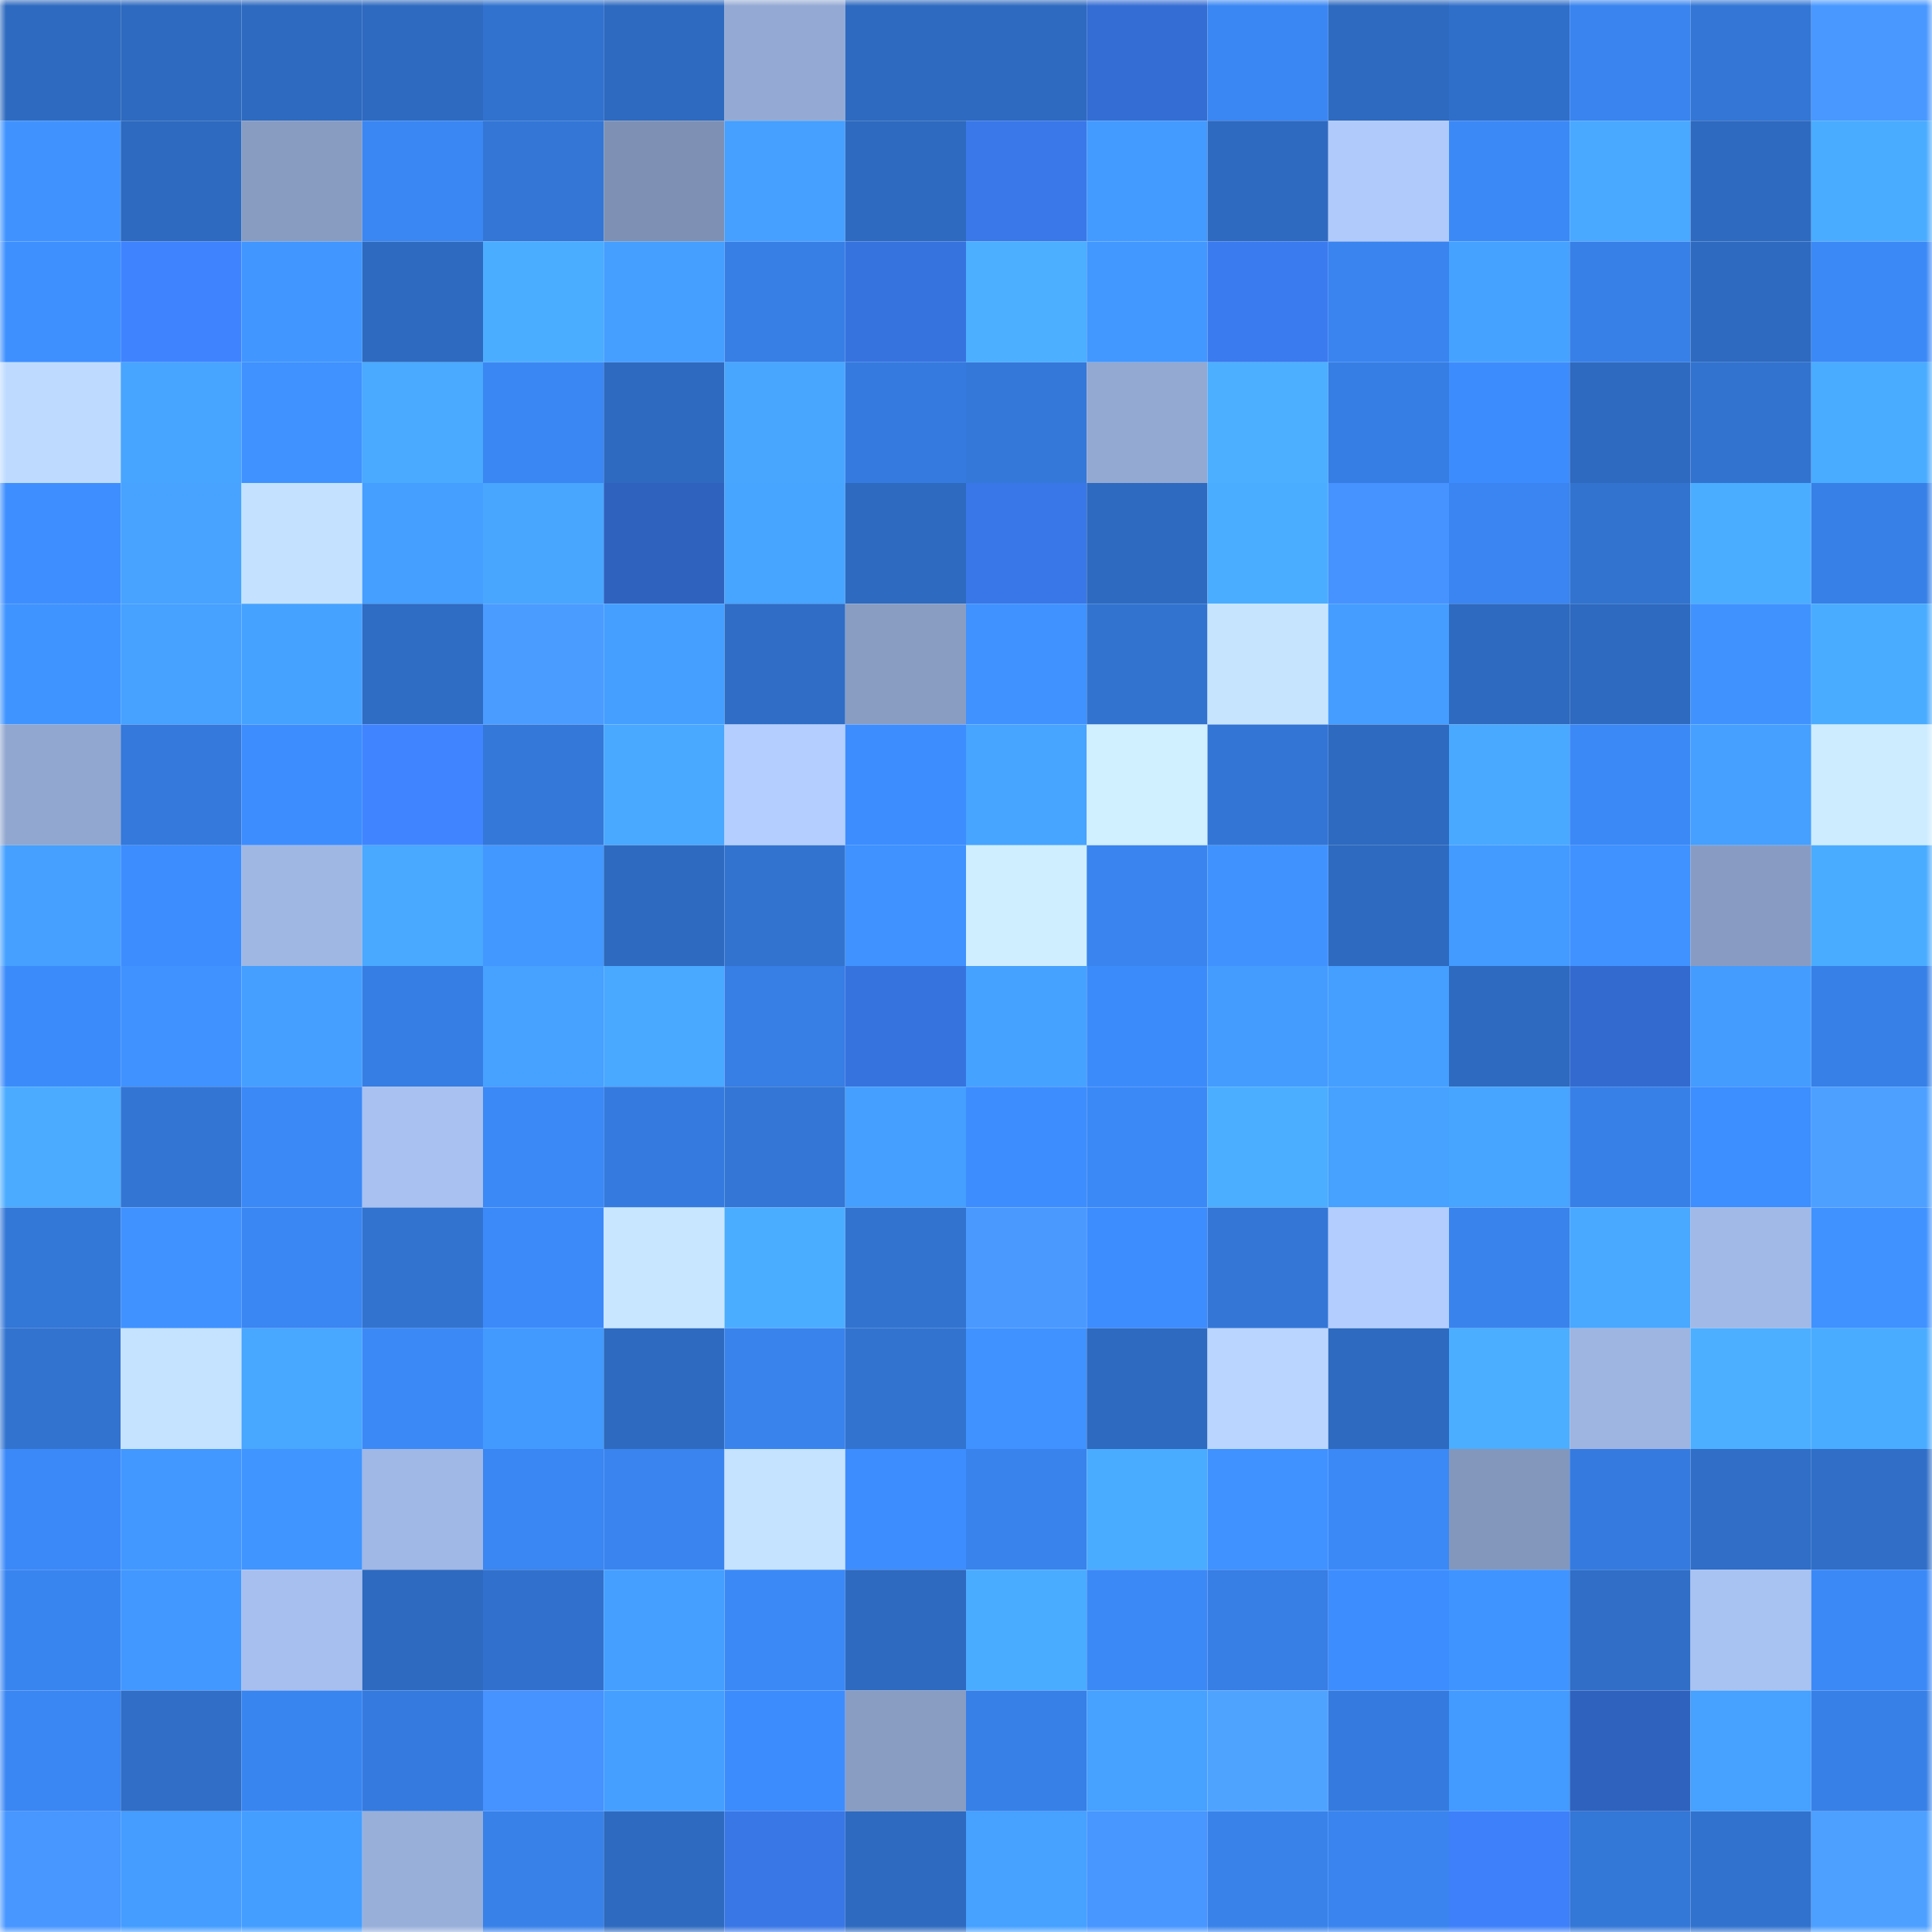 <svg viewBox="0 0 160 160" fill="none" role="img" xmlns="http://www.w3.org/2000/svg" width="240" height="240" name="basenames%2Cfunya.base.eth"><mask id="1397635992" mask-type="alpha" maskUnits="userSpaceOnUse" x="0" y="0" width="160" height="160"><rect width="160" height="160" fill="#FFFFFF"></rect></mask><g mask="url(#1397635992)"><rect x="0" y="0" width="10" height="10" fill="#2e6abf"></rect><rect x="10" y="0" width="10" height="10" fill="#2e6abf"></rect><rect x="20" y="0" width="10" height="10" fill="#2e6abf"></rect><rect x="30" y="0" width="10" height="10" fill="#2e6abf"></rect><rect x="40" y="0" width="10" height="10" fill="#3172ce"></rect><rect x="50" y="0" width="10" height="10" fill="#2e6abf"></rect><rect x="60" y="0" width="10" height="10" fill="#94aad4"></rect><rect x="70" y="0" width="10" height="10" fill="#2e6abf"></rect><rect x="80" y="0" width="10" height="10" fill="#2e6abf"></rect><rect x="90" y="0" width="10" height="10" fill="#346dd3"></rect><rect x="100" y="0" width="10" height="10" fill="#3a87f4"></rect><rect x="110" y="0" width="10" height="10" fill="#2e6abf"></rect><rect x="120" y="0" width="10" height="10" fill="#306fc9"></rect><rect x="130" y="0" width="10" height="10" fill="#3984ef"></rect><rect x="140" y="0" width="10" height="10" fill="#3376d5"></rect><rect x="150" y="0" width="10" height="10" fill="#4998ff"></rect><rect x="0" y="10" width="10" height="10" fill="#4093ff"></rect><rect x="10" y="10" width="10" height="10" fill="#2e6abf"></rect><rect x="20" y="10" width="10" height="10" fill="#889cc2"></rect><rect x="30" y="10" width="10" height="10" fill="#3a87f3"></rect><rect x="40" y="10" width="10" height="10" fill="#3376d6"></rect><rect x="50" y="10" width="10" height="10" fill="#7e91b4"></rect><rect x="60" y="10" width="10" height="10" fill="#45a0ff"></rect><rect x="70" y="10" width="10" height="10" fill="#2e6abf"></rect><rect x="80" y="10" width="10" height="10" fill="#3a78e9"></rect><rect x="90" y="10" width="10" height="10" fill="#439aff"></rect><rect x="100" y="10" width="10" height="10" fill="#2e6abf"></rect><rect x="110" y="10" width="10" height="10" fill="#b0cafc"></rect><rect x="120" y="10" width="10" height="10" fill="#3b89f7"></rect><rect x="130" y="10" width="10" height="10" fill="#49a8ff"></rect><rect x="140" y="10" width="10" height="10" fill="#2e6abf"></rect><rect x="150" y="10" width="10" height="10" fill="#4aacff"></rect><rect x="0" y="20" width="10" height="10" fill="#3e90ff"></rect><rect x="10" y="20" width="10" height="10" fill="#3f83ff"></rect><rect x="20" y="20" width="10" height="10" fill="#4196ff"></rect><rect x="30" y="20" width="10" height="10" fill="#2e6abf"></rect><rect x="40" y="20" width="10" height="10" fill="#4badff"></rect><rect x="50" y="20" width="10" height="10" fill="#459fff"></rect><rect x="60" y="20" width="10" height="10" fill="#377fe5"></rect><rect x="70" y="20" width="10" height="10" fill="#3773df"></rect><rect x="80" y="20" width="10" height="10" fill="#4cafff"></rect><rect x="90" y="20" width="10" height="10" fill="#4298ff"></rect><rect x="100" y="20" width="10" height="10" fill="#3b7bf0"></rect><rect x="110" y="20" width="10" height="10" fill="#3984ef"></rect><rect x="120" y="20" width="10" height="10" fill="#46a2ff"></rect><rect x="130" y="20" width="10" height="10" fill="#3780e7"></rect><rect x="140" y="20" width="10" height="10" fill="#2e6abf"></rect><rect x="150" y="20" width="10" height="10" fill="#3b89f7"></rect><rect x="0" y="30" width="10" height="10" fill="#bedbff"></rect><rect x="10" y="30" width="10" height="10" fill="#48a5ff"></rect><rect x="20" y="30" width="10" height="10" fill="#3f92ff"></rect><rect x="30" y="30" width="10" height="10" fill="#49aaff"></rect><rect x="40" y="30" width="10" height="10" fill="#3a87f4"></rect><rect x="50" y="30" width="10" height="10" fill="#2e6abf"></rect><rect x="60" y="30" width="10" height="10" fill="#48a6ff"></rect><rect x="70" y="30" width="10" height="10" fill="#357bdf"></rect><rect x="80" y="30" width="10" height="10" fill="#3478da"></rect><rect x="90" y="30" width="10" height="10" fill="#93a9d2"></rect><rect x="100" y="30" width="10" height="10" fill="#4cafff"></rect><rect x="110" y="30" width="10" height="10" fill="#367ee3"></rect><rect x="120" y="30" width="10" height="10" fill="#3d8cfe"></rect><rect x="130" y="30" width="10" height="10" fill="#2e6abf"></rect><rect x="140" y="30" width="10" height="10" fill="#3273d0"></rect><rect x="150" y="30" width="10" height="10" fill="#4aacff"></rect><rect x="0" y="40" width="10" height="10" fill="#3e8eff"></rect><rect x="10" y="40" width="10" height="10" fill="#47a3ff"></rect><rect x="20" y="40" width="10" height="10" fill="#c4e2ff"></rect><rect x="30" y="40" width="10" height="10" fill="#459fff"></rect><rect x="40" y="40" width="10" height="10" fill="#48a6ff"></rect><rect x="50" y="40" width="10" height="10" fill="#2f62bf"></rect><rect x="60" y="40" width="10" height="10" fill="#47a5ff"></rect><rect x="70" y="40" width="10" height="10" fill="#2e6abf"></rect><rect x="80" y="40" width="10" height="10" fill="#3977e8"></rect><rect x="90" y="40" width="10" height="10" fill="#2e6abf"></rect><rect x="100" y="40" width="10" height="10" fill="#4badff"></rect><rect x="110" y="40" width="10" height="10" fill="#4692ff"></rect><rect x="120" y="40" width="10" height="10" fill="#3a85f1"></rect><rect x="130" y="40" width="10" height="10" fill="#3273cf"></rect><rect x="140" y="40" width="10" height="10" fill="#4badff"></rect><rect x="150" y="40" width="10" height="10" fill="#3780e7"></rect><rect x="0" y="50" width="10" height="10" fill="#4094ff"></rect><rect x="10" y="50" width="10" height="10" fill="#46a1ff"></rect><rect x="20" y="50" width="10" height="10" fill="#46a2ff"></rect><rect x="30" y="50" width="10" height="10" fill="#2f6cc3"></rect><rect x="40" y="50" width="10" height="10" fill="#4b9cff"></rect><rect x="50" y="50" width="10" height="10" fill="#459fff"></rect><rect x="60" y="50" width="10" height="10" fill="#2f6dc6"></rect><rect x="70" y="50" width="10" height="10" fill="#899dc3"></rect><rect x="80" y="50" width="10" height="10" fill="#3f92ff"></rect><rect x="90" y="50" width="10" height="10" fill="#3273cf"></rect><rect x="100" y="50" width="10" height="10" fill="#c7e4ff"></rect><rect x="110" y="50" width="10" height="10" fill="#449dff"></rect><rect x="120" y="50" width="10" height="10" fill="#2e6abf"></rect><rect x="130" y="50" width="10" height="10" fill="#2e6abf"></rect><rect x="140" y="50" width="10" height="10" fill="#4093ff"></rect><rect x="150" y="50" width="10" height="10" fill="#4aacff"></rect><rect x="0" y="60" width="10" height="10" fill="#91a7cf"></rect><rect x="10" y="60" width="10" height="10" fill="#3479db"></rect><rect x="20" y="60" width="10" height="10" fill="#3d8dff"></rect><rect x="30" y="60" width="10" height="10" fill="#4085ff"></rect><rect x="40" y="60" width="10" height="10" fill="#3478d9"></rect><rect x="50" y="60" width="10" height="10" fill="#49a8ff"></rect><rect x="60" y="60" width="10" height="10" fill="#b3ceff"></rect><rect x="70" y="60" width="10" height="10" fill="#3d8dff"></rect><rect x="80" y="60" width="10" height="10" fill="#47a4ff"></rect><rect x="90" y="60" width="10" height="10" fill="#d0efff"></rect><rect x="100" y="60" width="10" height="10" fill="#3375d4"></rect><rect x="110" y="60" width="10" height="10" fill="#2e6abf"></rect><rect x="120" y="60" width="10" height="10" fill="#49a9ff"></rect><rect x="130" y="60" width="10" height="10" fill="#3b89f7"></rect><rect x="140" y="60" width="10" height="10" fill="#45a0ff"></rect><rect x="150" y="60" width="10" height="10" fill="#cdecff"></rect><rect x="0" y="70" width="10" height="10" fill="#45a0ff"></rect><rect x="10" y="70" width="10" height="10" fill="#3d8dff"></rect><rect x="20" y="70" width="10" height="10" fill="#9fb7e3"></rect><rect x="30" y="70" width="10" height="10" fill="#49a8ff"></rect><rect x="40" y="70" width="10" height="10" fill="#4298ff"></rect><rect x="50" y="70" width="10" height="10" fill="#2e6abf"></rect><rect x="60" y="70" width="10" height="10" fill="#3273cf"></rect><rect x="70" y="70" width="10" height="10" fill="#3f92ff"></rect><rect x="80" y="70" width="10" height="10" fill="#cfeeff"></rect><rect x="90" y="70" width="10" height="10" fill="#3984ef"></rect><rect x="100" y="70" width="10" height="10" fill="#4093ff"></rect><rect x="110" y="70" width="10" height="10" fill="#2e6abf"></rect><rect x="120" y="70" width="10" height="10" fill="#439bff"></rect><rect x="130" y="70" width="10" height="10" fill="#3f92ff"></rect><rect x="140" y="70" width="10" height="10" fill="#889cc3"></rect><rect x="150" y="70" width="10" height="10" fill="#4aacff"></rect><rect x="0" y="80" width="10" height="10" fill="#3c8bfb"></rect><rect x="10" y="80" width="10" height="10" fill="#3f92ff"></rect><rect x="20" y="80" width="10" height="10" fill="#459fff"></rect><rect x="30" y="80" width="10" height="10" fill="#367ee3"></rect><rect x="40" y="80" width="10" height="10" fill="#46a1ff"></rect><rect x="50" y="80" width="10" height="10" fill="#49a8ff"></rect><rect x="60" y="80" width="10" height="10" fill="#377ee5"></rect><rect x="70" y="80" width="10" height="10" fill="#3773df"></rect><rect x="80" y="80" width="10" height="10" fill="#46a2ff"></rect><rect x="90" y="80" width="10" height="10" fill="#3c8bfb"></rect><rect x="100" y="80" width="10" height="10" fill="#449cff"></rect><rect x="110" y="80" width="10" height="10" fill="#459fff"></rect><rect x="120" y="80" width="10" height="10" fill="#2e6abf"></rect><rect x="130" y="80" width="10" height="10" fill="#336acf"></rect><rect x="140" y="80" width="10" height="10" fill="#449cff"></rect><rect x="150" y="80" width="10" height="10" fill="#3780e7"></rect><rect x="0" y="90" width="10" height="10" fill="#4aabff"></rect><rect x="10" y="90" width="10" height="10" fill="#3375d3"></rect><rect x="20" y="90" width="10" height="10" fill="#3b88f7"></rect><rect x="30" y="90" width="10" height="10" fill="#a8c1f0"></rect><rect x="40" y="90" width="10" height="10" fill="#3b88f7"></rect><rect x="50" y="90" width="10" height="10" fill="#357bdf"></rect><rect x="60" y="90" width="10" height="10" fill="#3376d5"></rect><rect x="70" y="90" width="10" height="10" fill="#459fff"></rect><rect x="80" y="90" width="10" height="10" fill="#3d8dff"></rect><rect x="90" y="90" width="10" height="10" fill="#3b89f7"></rect><rect x="100" y="90" width="10" height="10" fill="#4baeff"></rect><rect x="110" y="90" width="10" height="10" fill="#46a1ff"></rect><rect x="120" y="90" width="10" height="10" fill="#47a4ff"></rect><rect x="130" y="90" width="10" height="10" fill="#3780e7"></rect><rect x="140" y="90" width="10" height="10" fill="#3d8eff"></rect><rect x="150" y="90" width="10" height="10" fill="#4da0ff"></rect><rect x="0" y="100" width="10" height="10" fill="#3377d7"></rect><rect x="10" y="100" width="10" height="10" fill="#3f92ff"></rect><rect x="20" y="100" width="10" height="10" fill="#3a86f2"></rect><rect x="30" y="100" width="10" height="10" fill="#3273cf"></rect><rect x="40" y="100" width="10" height="10" fill="#3c8afa"></rect><rect x="50" y="100" width="10" height="10" fill="#c8e6ff"></rect><rect x="60" y="100" width="10" height="10" fill="#4badff"></rect><rect x="70" y="100" width="10" height="10" fill="#3273cf"></rect><rect x="80" y="100" width="10" height="10" fill="#4a99ff"></rect><rect x="90" y="100" width="10" height="10" fill="#3d8dff"></rect><rect x="100" y="100" width="10" height="10" fill="#3376d6"></rect><rect x="110" y="100" width="10" height="10" fill="#b3cdff"></rect><rect x="120" y="100" width="10" height="10" fill="#3983ed"></rect><rect x="130" y="100" width="10" height="10" fill="#49a8ff"></rect><rect x="140" y="100" width="10" height="10" fill="#a1b9e6"></rect><rect x="150" y="100" width="10" height="10" fill="#3f92ff"></rect><rect x="0" y="110" width="10" height="10" fill="#3273cf"></rect><rect x="10" y="110" width="10" height="10" fill="#c5e2ff"></rect><rect x="20" y="110" width="10" height="10" fill="#48a7ff"></rect><rect x="30" y="110" width="10" height="10" fill="#3b89f7"></rect><rect x="40" y="110" width="10" height="10" fill="#429aff"></rect><rect x="50" y="110" width="10" height="10" fill="#2e6abf"></rect><rect x="60" y="110" width="10" height="10" fill="#3983ed"></rect><rect x="70" y="110" width="10" height="10" fill="#3273cf"></rect><rect x="80" y="110" width="10" height="10" fill="#3f92ff"></rect><rect x="90" y="110" width="10" height="10" fill="#2e6abf"></rect><rect x="100" y="110" width="10" height="10" fill="#bad5ff"></rect><rect x="110" y="110" width="10" height="10" fill="#2e6abf"></rect><rect x="120" y="110" width="10" height="10" fill="#4baeff"></rect><rect x="130" y="110" width="10" height="10" fill="#9eb5e1"></rect><rect x="140" y="110" width="10" height="10" fill="#4cafff"></rect><rect x="150" y="110" width="10" height="10" fill="#4aacff"></rect><rect x="0" y="120" width="10" height="10" fill="#3b89f8"></rect><rect x="10" y="120" width="10" height="10" fill="#4298ff"></rect><rect x="20" y="120" width="10" height="10" fill="#4095ff"></rect><rect x="30" y="120" width="10" height="10" fill="#a0b8e5"></rect><rect x="40" y="120" width="10" height="10" fill="#3a86f2"></rect><rect x="50" y="120" width="10" height="10" fill="#3984ef"></rect><rect x="60" y="120" width="10" height="10" fill="#c5e2ff"></rect><rect x="70" y="120" width="10" height="10" fill="#3d8dff"></rect><rect x="80" y="120" width="10" height="10" fill="#3983ed"></rect><rect x="90" y="120" width="10" height="10" fill="#4aacff"></rect><rect x="100" y="120" width="10" height="10" fill="#3f92ff"></rect><rect x="110" y="120" width="10" height="10" fill="#3b89f7"></rect><rect x="120" y="120" width="10" height="10" fill="#8397bc"></rect><rect x="130" y="120" width="10" height="10" fill="#357bdf"></rect><rect x="140" y="120" width="10" height="10" fill="#306ec7"></rect><rect x="150" y="120" width="10" height="10" fill="#306ec7"></rect><rect x="0" y="130" width="10" height="10" fill="#3985f0"></rect><rect x="10" y="130" width="10" height="10" fill="#4298ff"></rect><rect x="20" y="130" width="10" height="10" fill="#a7bfee"></rect><rect x="30" y="130" width="10" height="10" fill="#2e6abf"></rect><rect x="40" y="130" width="10" height="10" fill="#3171cd"></rect><rect x="50" y="130" width="10" height="10" fill="#459fff"></rect><rect x="60" y="130" width="10" height="10" fill="#3b89f7"></rect><rect x="70" y="130" width="10" height="10" fill="#2e6abf"></rect><rect x="80" y="130" width="10" height="10" fill="#4aacff"></rect><rect x="90" y="130" width="10" height="10" fill="#3b89f7"></rect><rect x="100" y="130" width="10" height="10" fill="#377ee5"></rect><rect x="110" y="130" width="10" height="10" fill="#3d8dff"></rect><rect x="120" y="130" width="10" height="10" fill="#4094ff"></rect><rect x="130" y="130" width="10" height="10" fill="#306ec7"></rect><rect x="140" y="130" width="10" height="10" fill="#a8c2f1"></rect><rect x="150" y="130" width="10" height="10" fill="#3b89f7"></rect><rect x="0" y="140" width="10" height="10" fill="#3a86f3"></rect><rect x="10" y="140" width="10" height="10" fill="#306ec7"></rect><rect x="20" y="140" width="10" height="10" fill="#3985f0"></rect><rect x="30" y="140" width="10" height="10" fill="#357bdf"></rect><rect x="40" y="140" width="10" height="10" fill="#4692ff"></rect><rect x="50" y="140" width="10" height="10" fill="#459fff"></rect><rect x="60" y="140" width="10" height="10" fill="#3d8cfd"></rect><rect x="70" y="140" width="10" height="10" fill="#899dc3"></rect><rect x="80" y="140" width="10" height="10" fill="#3780e8"></rect><rect x="90" y="140" width="10" height="10" fill="#46a1ff"></rect><rect x="100" y="140" width="10" height="10" fill="#4ea3ff"></rect><rect x="110" y="140" width="10" height="10" fill="#357bdf"></rect><rect x="120" y="140" width="10" height="10" fill="#439aff"></rect><rect x="130" y="140" width="10" height="10" fill="#2f62bf"></rect><rect x="140" y="140" width="10" height="10" fill="#46a1ff"></rect><rect x="150" y="140" width="10" height="10" fill="#3780e7"></rect><rect x="0" y="150" width="10" height="10" fill="#4896ff"></rect><rect x="10" y="150" width="10" height="10" fill="#449dff"></rect><rect x="20" y="150" width="10" height="10" fill="#449eff"></rect><rect x="30" y="150" width="10" height="10" fill="#98afda"></rect><rect x="40" y="150" width="10" height="10" fill="#3881e9"></rect><rect x="50" y="150" width="10" height="10" fill="#2e6abf"></rect><rect x="60" y="150" width="10" height="10" fill="#3976e6"></rect><rect x="70" y="150" width="10" height="10" fill="#2e6abf"></rect><rect x="80" y="150" width="10" height="10" fill="#46a1ff"></rect><rect x="90" y="150" width="10" height="10" fill="#4896ff"></rect><rect x="100" y="150" width="10" height="10" fill="#3882ea"></rect><rect x="110" y="150" width="10" height="10" fill="#3984ef"></rect><rect x="120" y="150" width="10" height="10" fill="#3e80f9"></rect><rect x="130" y="150" width="10" height="10" fill="#3377d7"></rect><rect x="140" y="150" width="10" height="10" fill="#3172ce"></rect><rect x="150" y="150" width="10" height="10" fill="#4da0ff"></rect></g></svg>